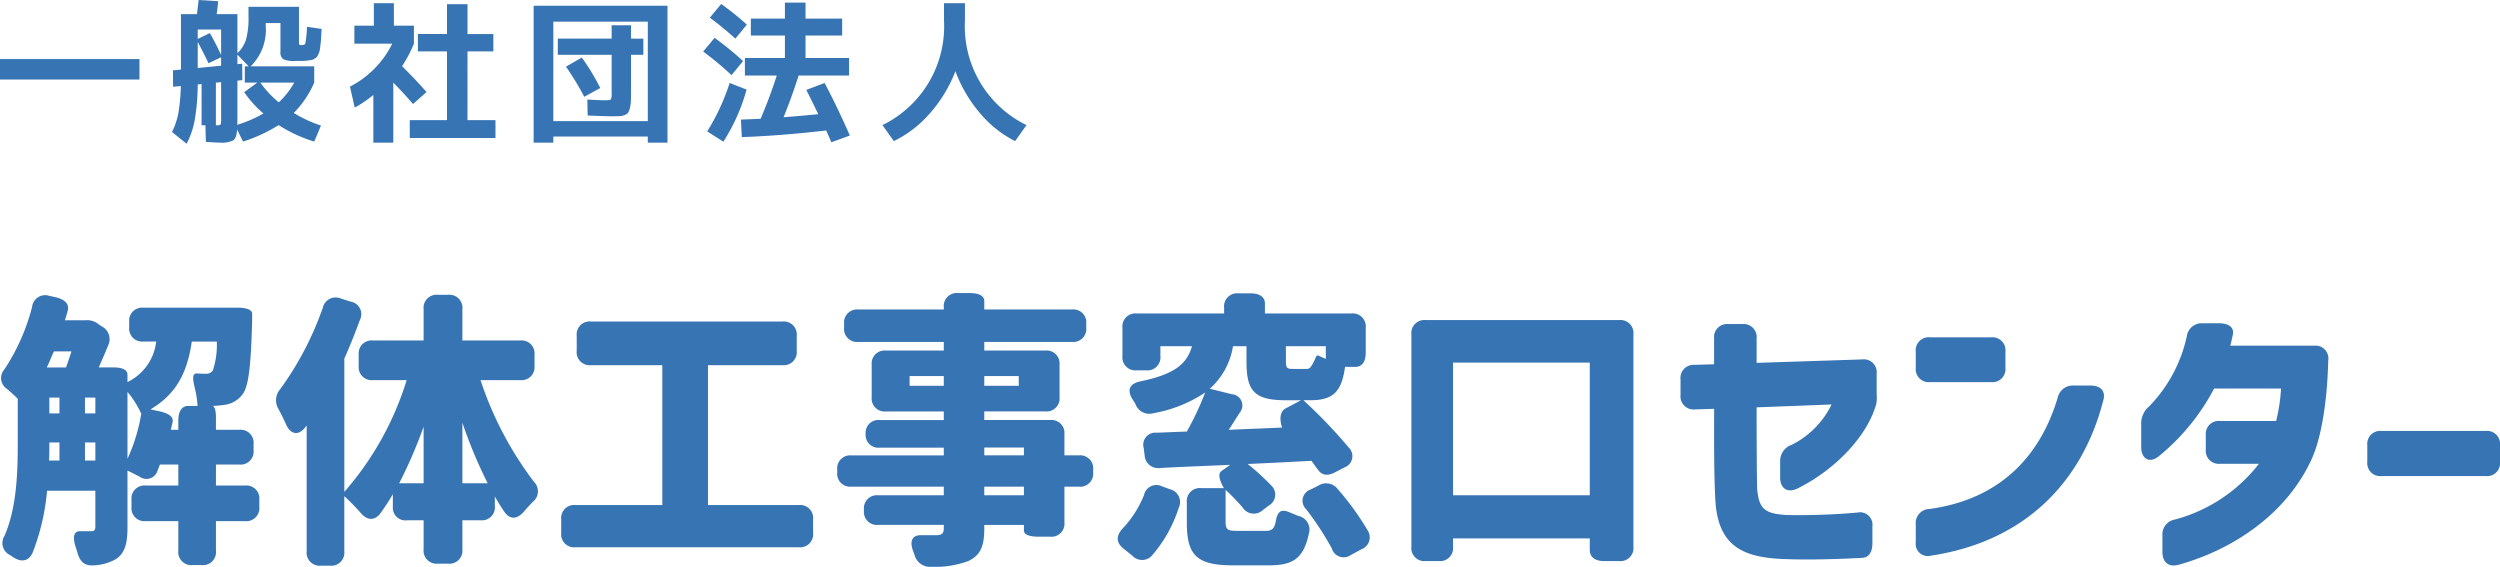<svg xmlns="http://www.w3.org/2000/svg" width="243.707" height="55.254" viewBox="0 0 243.707 55.254">
  <g id="Group_1328" data-name="Group 1328" transform="translate(-56.705 -45.49)">
    <path id="txt" d="M18.088-11.536v.924H17.36l.168-.756c.112-.5-.364-.84-1.232-1.036l-.924-.2c2.66-1.568,3.612-3.78,4.032-6.608H21.84a7.839,7.839,0,0,1-.392,2.828.786.786,0,0,1-.7.308c-.2,0-.476,0-.812-.028-.5-.056-.476.5-.224,1.484a9.786,9.786,0,0,1,.252,1.68H19.04C18.452-12.936,18.088-12.432,18.088-11.536ZM1.148-.28A1.3,1.3,0,0,0,1.68,1.6l.252.168c.812.56,1.568.476,1.96-.42a21.758,21.758,0,0,0,1.4-6.02H10v3.5c0,.336-.112.448-.392.448H8.54C7.9-.756,7.756-.168,8.092.84l.168.532c.224.84.672,1.288,1.54,1.232a4.779,4.779,0,0,0,2.212-.616c.9-.588,1.12-1.6,1.12-3.08V-6.636c.364.168.784.392,1.176.588a1.125,1.125,0,0,0,1.764-.616c.084-.168.14-.364.224-.56h1.792V-5.18H14.924a1.269,1.269,0,0,0-1.4,1.4v.672a1.269,1.269,0,0,0,1.4,1.4h3.164V1.176a1.269,1.269,0,0,0,1.4,1.4h.868a1.269,1.269,0,0,0,1.4-1.4V-1.708h2.828a1.269,1.269,0,0,0,1.4-1.4V-3.78a1.269,1.269,0,0,0-1.4-1.4H21.756V-7.224h2.268a1.269,1.269,0,0,0,1.4-1.4v-.588a1.269,1.269,0,0,0-1.4-1.4H21.756v-1.176c0-.756-.14-1.148-.364-1.148a11.727,11.727,0,0,0,1.232-.112,2.589,2.589,0,0,0,1.736-1.036c.588-.784.812-2.8.924-7.2V-21.9c.028-.392-.5-.616-1.4-.616H14.7a1.269,1.269,0,0,0-1.4,1.4v.5a1.269,1.269,0,0,0,1.4,1.4h1.232a5,5,0,0,1-2.8,3.948v-.728c0-.448-.5-.7-1.4-.7h-1.4c.308-.7.644-1.456.924-2.156a1.4,1.4,0,0,0-.644-1.848l-.252-.168a1.774,1.774,0,0,0-1.344-.42H7.028a9.447,9.447,0,0,0,.28-.952c.168-.616-.252-1.064-1.148-1.288l-.644-.14A1.278,1.278,0,0,0,3.836-22.6,20.107,20.107,0,0,1,1.148-16.52,1.269,1.269,0,0,0,1.4-14.588c.364.308.728.644,1.036.952V-9.3C2.436-6.552,2.352-3.052,1.148-.28ZM5.264-16.688c.252-.5.448-1.036.7-1.568H7.672c-.168.532-.364,1.092-.532,1.568Zm.224,9.072c.028-.56.028-1.12.028-1.652V-9.38H6.5v1.764Zm.028-4.592v-1.54H6.5v1.54ZM8.988-7.616V-9.38H10v1.764Zm0-4.592v-1.54H10v1.54Zm4.144,4.424v-6.524a9.537,9.537,0,0,1,1.344,2.128A17.182,17.182,0,0,1,13.132-7.784ZM48.244-5.4H45.78v-5.908A45.64,45.64,0,0,0,48.244-5.4ZM27.86-12.628c.252.476.5.98.728,1.484.448,1.008,1.232,1.148,1.9.252.028-.056.084-.084.112-.14V1.232a1.269,1.269,0,0,0,1.4,1.4h.868a1.269,1.269,0,0,0,1.4-1.4V-4.144a21.4,21.4,0,0,1,1.568,1.6c.644.784,1.4.84,1.988.028C38.22-3.08,38.64-3.7,39-4.34v1.26a1.226,1.226,0,0,0,1.4,1.288H42V1.036a1.269,1.269,0,0,0,1.4,1.4h.98a1.269,1.269,0,0,0,1.4-1.4V-1.792h1.764a1.269,1.269,0,0,0,1.4-1.4v-.924c.28.5.588,1.008.9,1.456.56.84,1.26.784,1.932.028.28-.336.56-.644.868-.952a1.312,1.312,0,0,0,.112-1.96,33.973,33.973,0,0,1-5.208-9.912h3.864a1.269,1.269,0,0,0,1.4-1.4V-17.92a1.269,1.269,0,0,0-1.4-1.4H45.78v-3.052a1.269,1.269,0,0,0-1.4-1.4H43.4a1.269,1.269,0,0,0-1.4,1.4v3.052H37.072a1.269,1.269,0,0,0-1.4,1.4v1.064a1.269,1.269,0,0,0,1.4,1.4h3.276A29.788,29.788,0,0,1,34.272-4.564V-17.556c.56-1.26,1.064-2.52,1.512-3.752a1.238,1.238,0,0,0-.868-1.792l-.98-.308a1.285,1.285,0,0,0-1.764.9,30.667,30.667,0,0,1-4.144,7.924A1.643,1.643,0,0,0,27.86-12.628ZM39.62-5.4A45.39,45.39,0,0,0,42-10.92V-5.4ZM78.568-3.276H69.72V-16.912h7.252a1.269,1.269,0,0,0,1.4-1.4v-1.456a1.269,1.269,0,0,0-1.4-1.4H58.324a1.269,1.269,0,0,0-1.4,1.4v1.456a1.269,1.269,0,0,0,1.4,1.4h6.944V-3.276H56.812a1.269,1.269,0,0,0-1.4,1.4V-.56a1.269,1.269,0,0,0,1.4,1.4H78.568a1.269,1.269,0,0,0,1.4-1.4V-1.876A1.269,1.269,0,0,0,78.568-3.276ZM100.52-5.068v.84H96.656v-.84Zm-18.2-1.4a1.269,1.269,0,0,0,1.4,1.4h8.988v.84H86.324a1.269,1.269,0,0,0-1.4,1.4v.084a1.269,1.269,0,0,0,1.4,1.4h6.384v.336c0,.476-.168.644-.672.672H90.524c-.924-.028-1.176.588-.784,1.6.028.112.084.2.112.308a1.572,1.572,0,0,0,1.624,1.176,9.565,9.565,0,0,0,3.612-.56c1.148-.56,1.568-1.344,1.568-3.192v-.336h3.864v.56c0,.364.5.588,1.4.588h1.148a1.269,1.269,0,0,0,1.4-1.4V-5.068h1.4a1.269,1.269,0,0,0,1.4-1.4V-6.72a1.269,1.269,0,0,0-1.4-1.4h-1.4v-2.044a1.269,1.269,0,0,0-1.4-1.4H96.656v-.84h5.936a1.269,1.269,0,0,0,1.4-1.4V-16.94a1.269,1.269,0,0,0-1.4-1.4H96.656v-.84h8.54a1.269,1.269,0,0,0,1.4-1.4v-.364a1.269,1.269,0,0,0-1.4-1.4h-8.54v-.812c0-.5-.5-.784-1.4-.784H94.108a1.269,1.269,0,0,0-1.4,1.4v.2H84.392a1.269,1.269,0,0,0-1.4,1.4v.364a1.269,1.269,0,0,0,1.4,1.4h8.316v.84H87.08a1.269,1.269,0,0,0-1.4,1.4V-13.8a1.269,1.269,0,0,0,1.4,1.4h5.628v.84H86.492a1.241,1.241,0,0,0-1.4,1.344,1.241,1.241,0,0,0,1.4,1.344h6.216v.756H83.72a1.269,1.269,0,0,0-1.4,1.4ZM89.376-14.9v-.952h3.332v.952Zm7.28,6.776v-.756h3.864v.756Zm0-6.776v-.952h3.36v.952ZM110.208.952l.9.728a1.291,1.291,0,0,0,1.96-.112,13.183,13.183,0,0,0,2.548-4.592,1.274,1.274,0,0,0-.868-1.792l-.756-.28a1.235,1.235,0,0,0-1.764.84,10.236,10.236,0,0,1-2.072,3.248C109.508-.308,109.48.364,110.208.952Zm-.084-18.76a1.269,1.269,0,0,0,1.4,1.4h.9a1.269,1.269,0,0,0,1.4-1.4v-.952h3.08c-.476,1.624-1.512,2.688-4.984,3.416-1.12.224-1.372.84-.812,1.764a3.921,3.921,0,0,1,.28.448,1.438,1.438,0,0,0,1.764.9,13.221,13.221,0,0,0,5.04-2.016,29.159,29.159,0,0,1-1.792,3.808c-1.036.028-2.016.084-2.94.112A1.179,1.179,0,0,0,112.2-8.82l.084.672a1.321,1.321,0,0,0,1.512,1.26c2.044-.112,4.368-.2,6.832-.308l-.868.616c-.532.392.252,1.652.252,1.652H117.8a1.269,1.269,0,0,0-1.4,1.4V-1.6c0,3.136.868,4.2,4.48,4.2h3.556c2.3,0,3.36-.672,3.864-3.108a1.348,1.348,0,0,0-1.036-1.708l-.812-.336c-.84-.364-1.2-.14-1.372.812-.14.812-.42.98-1.008.98h-2.66c-1.036,0-1.232-.084-1.232-.9V-4.76a23.382,23.382,0,0,1,1.652,1.708,1.287,1.287,0,0,0,1.96.28l.588-.448a1.218,1.218,0,0,0,.252-1.96,23.483,23.483,0,0,0-2.3-2.1c2.016-.084,4.144-.2,6.216-.308.224.308.42.588.616.84.392.588.98.672,1.736.252l.868-.448a1.166,1.166,0,0,0,.42-1.932,49.117,49.117,0,0,0-4.424-4.62h.7c2.128,0,3.024-.756,3.36-3.248h1.008c.644,0,1.008-.5,1.008-1.4v-2.408a1.269,1.269,0,0,0-1.4-1.4h-8.428v-.98c0-.616-.5-.98-1.4-.98h-1.176a1.269,1.269,0,0,0-1.4,1.4v.56h-8.512a1.269,1.269,0,0,0-1.4,1.4Zm8.512,3.192A7.011,7.011,0,0,0,120.9-18.76h1.316V-17.3c0,2.856.7,3.808,3.836,3.808h1.484l-1.484.784c-.9.476-.364,1.876-.364,1.876-1.764.084-3.5.14-5.208.224.364-.532.7-1.092,1.064-1.652a1.1,1.1,0,0,0-.756-1.82Zm7.42-2.716V-18.76h3.892v1.232c-.224-.084-.448-.2-.644-.28-.392-.224-.252.308-.868,1.12a.488.488,0,0,1-.392.14h-1.316C126.168-16.548,126.056-16.632,126.056-17.332Zm1.988,14.476A29.351,29.351,0,0,1,130.536.952a1.2,1.2,0,0,0,1.848.644l1.036-.56a1.244,1.244,0,0,0,.588-1.876,26.421,26.421,0,0,0-2.884-3.976,1.418,1.418,0,0,0-1.932-.336l-.728.364A1.152,1.152,0,0,0,128.044-2.856ZM155.68-4.228H142.352V-17.164H155.68ZM138.292.784a1.269,1.269,0,0,0,1.4,1.4h1.26a1.269,1.269,0,0,0,1.4-1.4V-.028H155.68v1.12c0,.7.5,1.092,1.4,1.092h1.456a1.269,1.269,0,0,0,1.4-1.4V-19.908a1.269,1.269,0,0,0-1.4-1.4H139.692a1.269,1.269,0,0,0-1.4,1.4Zm36.26,1.2c2.436.112,5.572,0,7.672-.112.644-.028,1.008-.532,1.008-1.428V-1.2a1.213,1.213,0,0,0-1.456-1.344A65.713,65.713,0,0,1,175-2.3c-2.38-.112-2.8-.672-3-2.492-.028-.532-.056-4.144-.056-8.008l7.308-.28a8.579,8.579,0,0,1-3.92,3.948,1.644,1.644,0,0,0-1.092,1.6v1.568c0,1.036.672,1.54,1.652,1.092,3.808-1.876,6.916-5.236,7.728-8.316a3.585,3.585,0,0,0,.028-.868V-16.1a1.257,1.257,0,0,0-1.428-1.372l-10.276.336v-2.38a1.269,1.269,0,0,0-1.4-1.4H169.2a1.269,1.269,0,0,0-1.4,1.4V-17l-1.9.056a1.282,1.282,0,0,0-1.372,1.428V-14a1.277,1.277,0,0,0,1.428,1.4l1.848-.056c0,3.444-.028,5.852.112,8.792C168.14.784,170.66,1.82,174.552,1.988ZM188.86-15.26H194.8a1.269,1.269,0,0,0,1.4-1.4v-1.568a1.269,1.269,0,0,0-1.4-1.4H188.86a1.269,1.269,0,0,0-1.4,1.4v1.568A1.269,1.269,0,0,0,188.86-15.26Zm-1.4,15.6a1.185,1.185,0,0,0,1.484,1.316C198.072.28,203.7-5.488,205.744-13.5c.252-.9-.28-1.428-1.26-1.428H202.86a1.507,1.507,0,0,0-1.568,1.2c-1.708,5.684-5.6,9.884-12.488,10.836A1.36,1.36,0,0,0,187.46-1.4Zm25.592,2.212c5.376-1.484,10.64-5.012,13.048-10.416.784-1.764,1.456-5.012,1.568-9.492a1.255,1.255,0,0,0-1.372-1.456H218.12c.084-.308.168-.7.252-1.092.14-.672-.392-1.092-1.344-1.092h-1.6a1.463,1.463,0,0,0-1.54,1.232,14.046,14.046,0,0,1-3.668,6.86,2.149,2.149,0,0,0-.784,1.708v2.268c0,1.148.812,1.624,1.708.9a21.217,21.217,0,0,0,5.4-6.608h6.524a17.642,17.642,0,0,1-.476,3.164h-5.46a1.269,1.269,0,0,0-1.4,1.4v1.372a1.269,1.269,0,0,0,1.4,1.4h3.78a15.371,15.371,0,0,1-8.176,5.432,1.463,1.463,0,0,0-1.232,1.54V1.316C211.512,2.3,212.1,2.8,213.052,2.548ZM232.876-6.1h10.136a1.269,1.269,0,0,0,1.4-1.4V-9.1a1.269,1.269,0,0,0-1.4-1.4H232.876a1.269,1.269,0,0,0-1.4,1.4v1.6A1.269,1.269,0,0,0,232.876-6.1Z" transform="translate(56 98)" fill="#3674b3"/>
    <path id="txt-2" data-name="txt" d="M.7-4.755V-6.75H14.3v1.995ZM19.98-8.715l1.185-.57q.495.855,1.095,2.13V-9.63H19.98Zm0,2.835,2.28-.225V-6.93l-1.23.585q-.495-1.05-1.05-2.07Zm1.77,1.425V-.3h.165q.255,0,.3-.09A2.191,2.191,0,0,0,22.26-1V-4.5Zm6.135,1.92a7.774,7.774,0,0,0,1.5-1.92h-3.3A9.635,9.635,0,0,0,27.885-2.535ZM29.34-1.5A12.576,12.576,0,0,0,31.995-.27l-.66,1.56A13.846,13.846,0,0,1,27.87-.315,15.428,15.428,0,0,1,24.4,1.29L23.82.12q-.06.84-.382,1.058a2.543,2.543,0,0,1-1.283.217q-.33,0-1.38-.075L20.73-.3h-.375V-4.32l-.375.045A21.585,21.585,0,0,1,19.688-.81,8.219,8.219,0,0,1,18.9,1.5L17.475.36a7.483,7.483,0,0,0,.615-1.815,18.041,18.041,0,0,0,.24-2.67l-.75.075-.015-1.605.78-.075v-5.4h1.56q.03-.255.09-.758t.075-.622l1.905.12q-.075.765-.15,1.26H23.85v3.8a3.1,3.1,0,0,0,.84-1.335,7.628,7.628,0,0,0,.24-2.175V-11.85h4.92v3.48a.371.371,0,0,0,.038.218.411.411,0,0,0,.232.038q.27,0,.345-.15A10.537,10.537,0,0,0,30.63-9.9l1.425.21q-.03.555-.045.848t-.06.66q-.045.367-.068.533a1.4,1.4,0,0,1-.127.39,1.826,1.826,0,0,1-.158.292.975.975,0,0,1-.233.18.794.794,0,0,1-.3.128l-.413.052a4.037,4.037,0,0,1-.5.038H29.5a2.579,2.579,0,0,1-1.185-.173.808.808,0,0,1-.27-.727v-2.79H26.61v.255a5,5,0,0,1-1.47,3.96h6.195v1.59A9.657,9.657,0,0,1,29.34-1.5ZM24.57-4.455v-1.59h.375L23.85-7.185v.93l.465-.045.015,1.605-.48.045v3.6q0,.135-.007.367t-.008.338a12.134,12.134,0,0,0,2.55-1.1A10.827,10.827,0,0,1,24.51-3.525l1.275-.93ZM46.275-.8h2.73V.945H40.65V-.8h3.63V-7.5H41.445V-9.195H44.28V-12.1h2v2.91h2.52V-7.5h-2.52Zm-7.17-9.21h1.95V-8.25A13.169,13.169,0,0,1,39.9-6.06q1.44,1.44,2.385,2.52l-1.32,1.17q-.8-.945-1.92-2.085v5.85H37.1v-4.65a11.2,11.2,0,0,1-1.815,1.23l-.465-2.04A9.352,9.352,0,0,0,38.94-8.25H35.25v-1.755h1.9V-12.2H39.1ZM54.645.8v.6h-1.92v-13.35h13.05V1.395h-1.92V.8Zm9.21-1.5V-10.4h-9.21V-.7Zm-.435-8.04V-7.17h-1.2v3.48q0,.645-.015,1a3.687,3.687,0,0,1-.09.683,1.485,1.485,0,0,1-.165.457.744.744,0,0,1-.322.24,1.37,1.37,0,0,1-.488.12q-.255.015-.72.015-.7,0-2.43-.075l-.03-1.56q1.11.075,1.77.075.45,0,.525-.09a1.409,1.409,0,0,0,.075-.63V-7.17H55.08V-8.745h5.25V-10.05h1.89v1.305Zm-7.545,2.73L57.42-6.9a21.345,21.345,0,0,1,1.8,2.97l-1.56.855A27.05,27.05,0,0,0,55.875-6.015ZM69.9-10.785l1.11-1.335a26.887,26.887,0,0,1,2.5,2.01L72.39-8.745A31.013,31.013,0,0,0,69.9-10.785Zm2.115,5.6a30.5,30.5,0,0,0-2.76-2.3l1.11-1.335A29.942,29.942,0,0,1,73.14-6.555Zm1.47,1.41A18.489,18.489,0,0,1,71.22,1.3L69.645.3a21.251,21.251,0,0,0,2.19-4.725Zm5.82.03,1.785-.675Q82.35-2.04,83.55.7l-1.8.66q-.09-.21-.27-.623T81.24.21q-4.4.51-8.22.645l-.09-1.71Q73.5-.87,74.85-.93q.855-1.98,1.575-4.215H73.32v-1.71h3.9v-2.19H73.9v-1.65H77.22v-1.56h2.01v1.56H82.8v1.65H79.23v2.19h4.245v1.71h-4.92q-.675,2.13-1.47,4.065,2.25-.18,3.39-.3Q79.425-3.525,79.305-3.75ZM86.73-.315a10.713,10.713,0,0,0,6-10.185v-1.7h2.04v1.7a10.713,10.713,0,0,0,6,10.185l-1.11,1.56a10.865,10.865,0,0,1-3.435-2.738A13.54,13.54,0,0,1,93.84-5.565a13.536,13.536,0,0,1-2.46,4.072,11.123,11.123,0,0,1-3.54,2.738Z" transform="translate(56 58)" fill="#3674b3"/>
  </g>
</svg>
